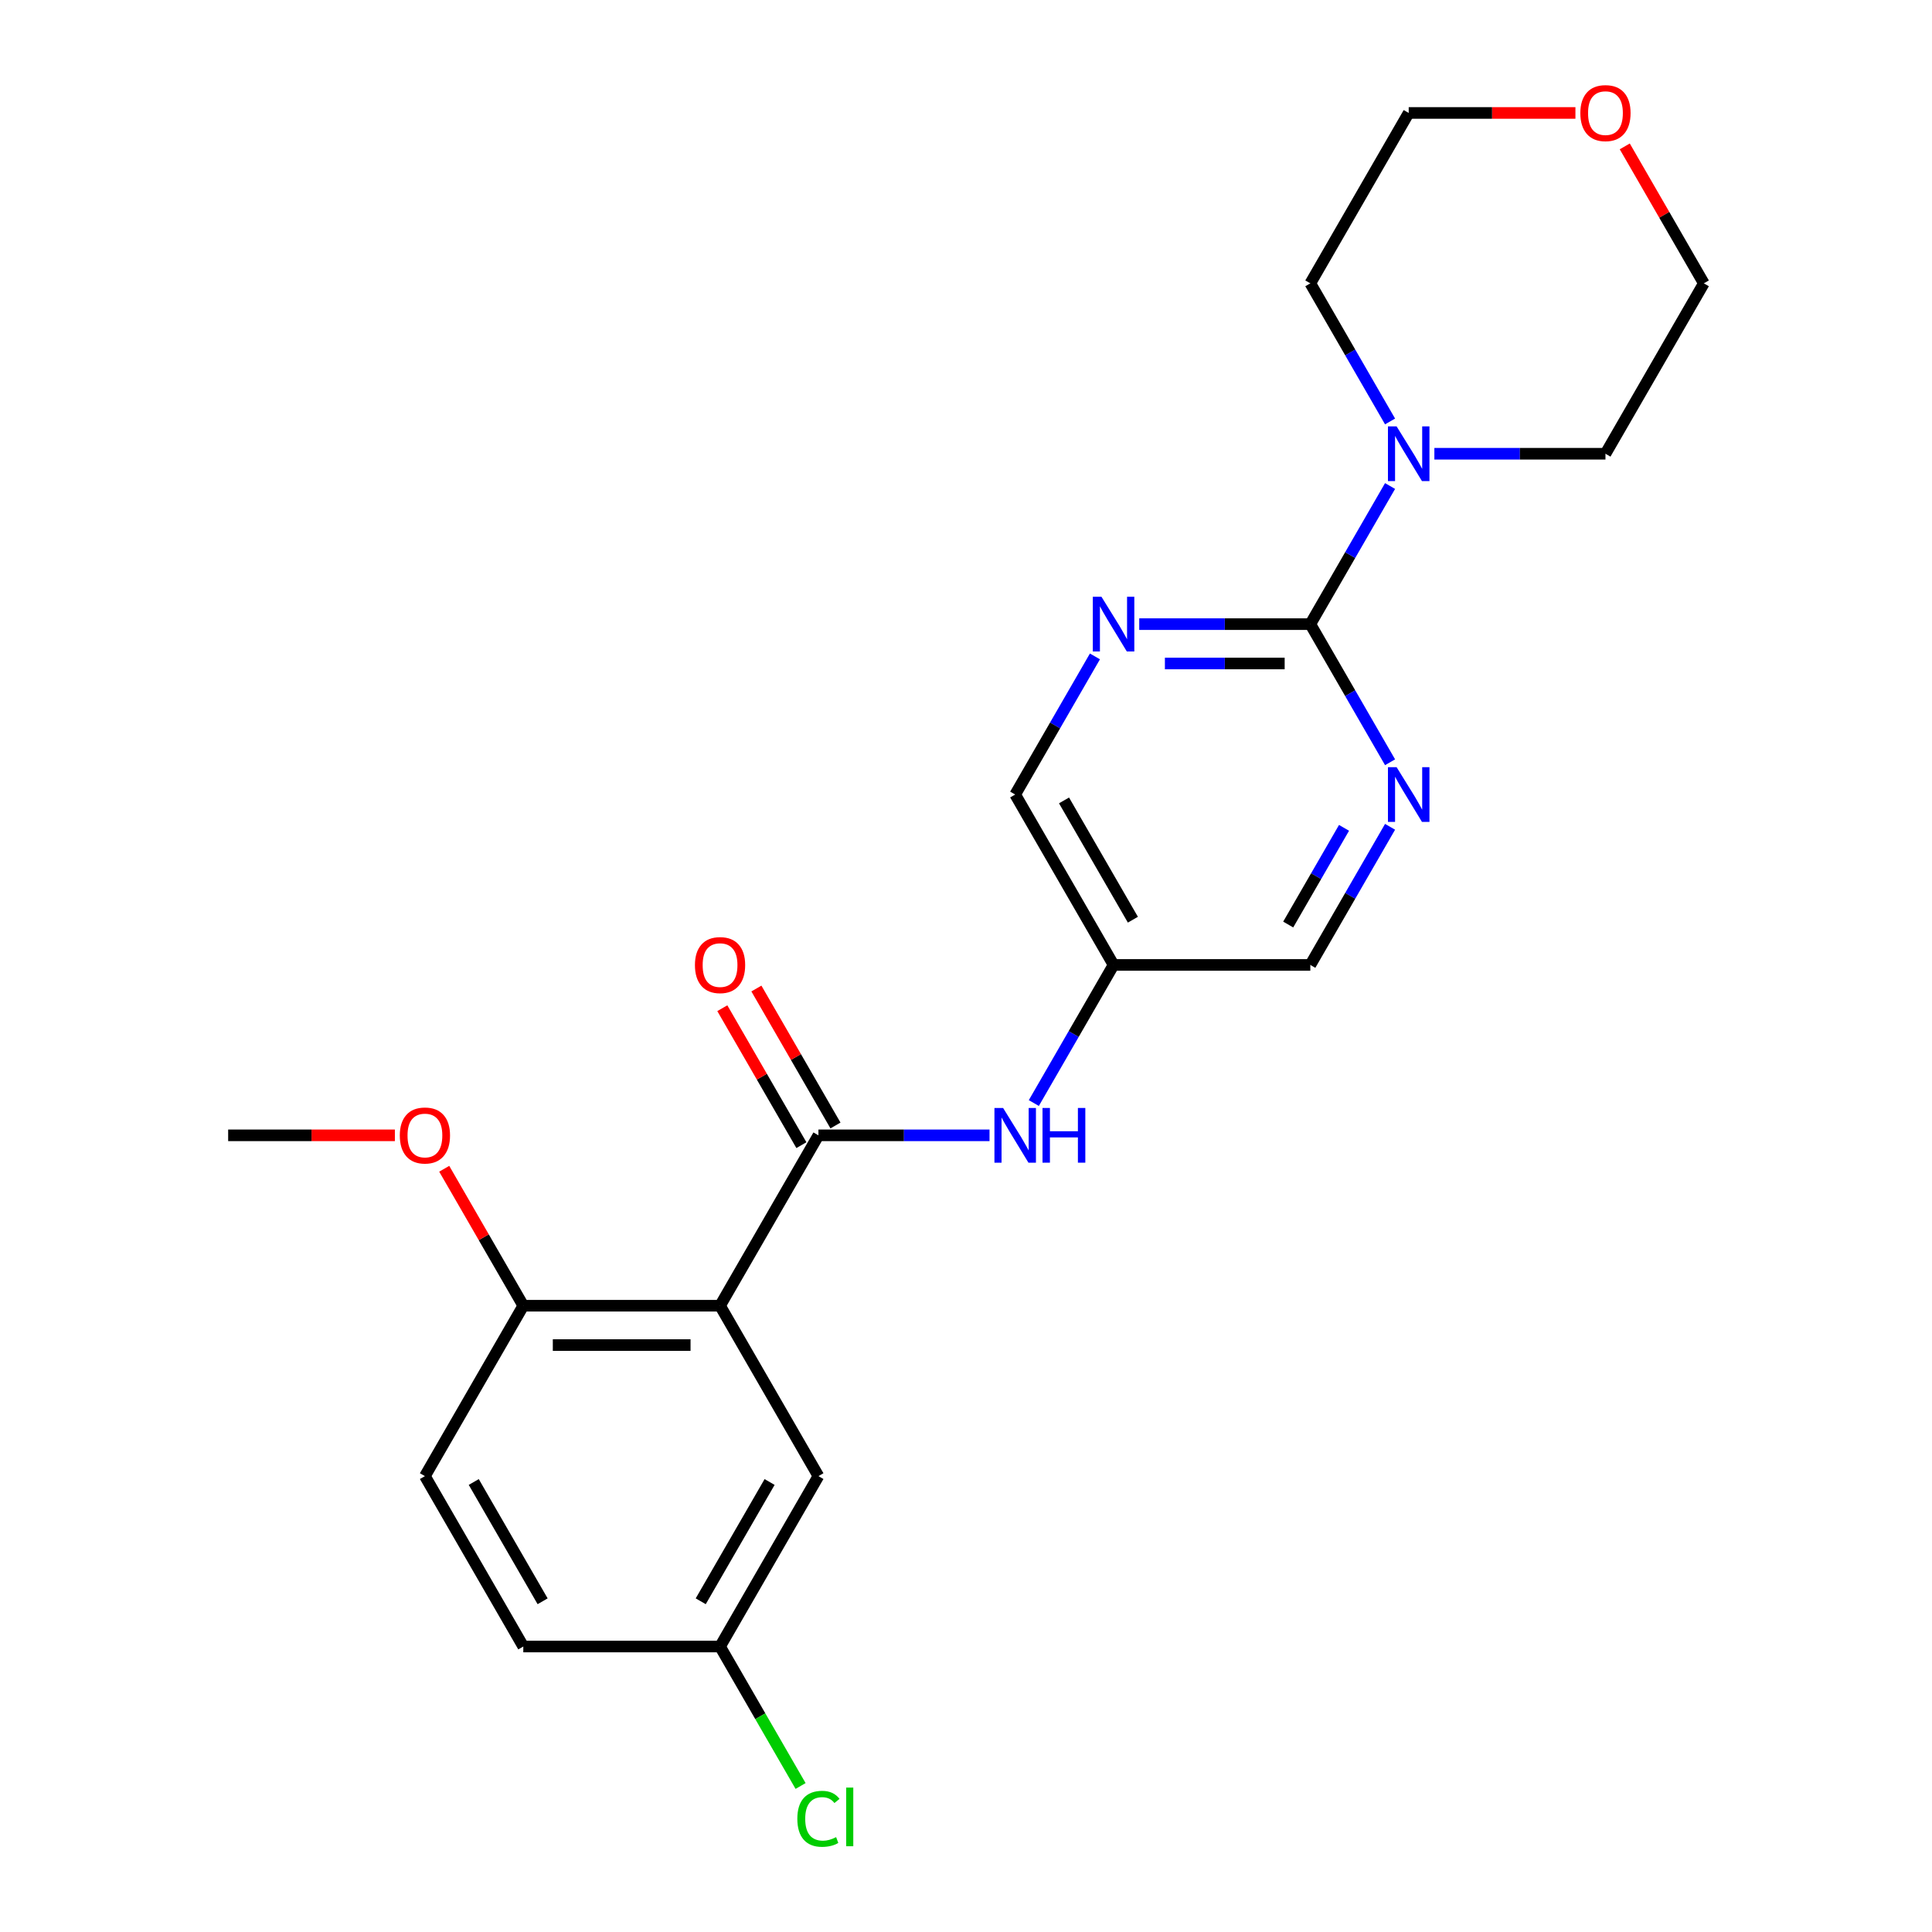 <?xml version='1.0' encoding='iso-8859-1'?>
<svg version='1.1' baseProfile='full'
              xmlns='http://www.w3.org/2000/svg'
                      xmlns:rdkit='http://www.rdkit.org/xml'
                      xmlns:xlink='http://www.w3.org/1999/xlink'
                  xml:space='preserve'
width='1000px' height='1000px' viewBox='0 0 1000 1000'>
<!-- END OF HEADER -->
<rect style='opacity:1.0;fill:#FFFFFF;stroke:none' width='1000' height='1000' x='0' y='0'> </rect>
<path class='bond-0' d='M 372.699,675.84 L 423.619,587.643' style='fill:none;fill-rule:evenodd;stroke:#000000;stroke-width:6px;stroke-linecap:butt;stroke-linejoin:miter;stroke-opacity:1' />
<path class='bond-6' d='M 372.699,675.84 L 270.858,675.84' style='fill:none;fill-rule:evenodd;stroke:#000000;stroke-width:6px;stroke-linecap:butt;stroke-linejoin:miter;stroke-opacity:1' />
<path class='bond-6' d='M 357.423,696.208 L 286.134,696.208' style='fill:none;fill-rule:evenodd;stroke:#000000;stroke-width:6px;stroke-linecap:butt;stroke-linejoin:miter;stroke-opacity:1' />
<path class='bond-7' d='M 372.699,675.84 L 423.619,764.037' style='fill:none;fill-rule:evenodd;stroke:#000000;stroke-width:6px;stroke-linecap:butt;stroke-linejoin:miter;stroke-opacity:1' />
<path class='bond-5' d='M 423.619,587.643 L 467.897,587.643' style='fill:none;fill-rule:evenodd;stroke:#000000;stroke-width:6px;stroke-linecap:butt;stroke-linejoin:miter;stroke-opacity:1' />
<path class='bond-5' d='M 467.897,587.643 L 512.174,587.643' style='fill:none;fill-rule:evenodd;stroke:#0000FF;stroke-width:6px;stroke-linecap:butt;stroke-linejoin:miter;stroke-opacity:1' />
<path class='bond-9' d='M 432.439,582.551 L 411.975,547.105' style='fill:none;fill-rule:evenodd;stroke:#000000;stroke-width:6px;stroke-linecap:butt;stroke-linejoin:miter;stroke-opacity:1' />
<path class='bond-9' d='M 411.975,547.105 L 391.51,511.66' style='fill:none;fill-rule:evenodd;stroke:#FF0000;stroke-width:6px;stroke-linecap:butt;stroke-linejoin:miter;stroke-opacity:1' />
<path class='bond-9' d='M 414.8,592.735 L 394.335,557.289' style='fill:none;fill-rule:evenodd;stroke:#000000;stroke-width:6px;stroke-linecap:butt;stroke-linejoin:miter;stroke-opacity:1' />
<path class='bond-9' d='M 394.335,557.289 L 373.871,521.844' style='fill:none;fill-rule:evenodd;stroke:#FF0000;stroke-width:6px;stroke-linecap:butt;stroke-linejoin:miter;stroke-opacity:1' />
<path class='bond-1' d='M 678.222,323.052 L 633.944,323.052' style='fill:none;fill-rule:evenodd;stroke:#000000;stroke-width:6px;stroke-linecap:butt;stroke-linejoin:miter;stroke-opacity:1' />
<path class='bond-1' d='M 633.944,323.052 L 589.667,323.052' style='fill:none;fill-rule:evenodd;stroke:#0000FF;stroke-width:6px;stroke-linecap:butt;stroke-linejoin:miter;stroke-opacity:1' />
<path class='bond-1' d='M 664.939,343.42 L 633.944,343.42' style='fill:none;fill-rule:evenodd;stroke:#000000;stroke-width:6px;stroke-linecap:butt;stroke-linejoin:miter;stroke-opacity:1' />
<path class='bond-1' d='M 633.944,343.42 L 602.95,343.42' style='fill:none;fill-rule:evenodd;stroke:#0000FF;stroke-width:6px;stroke-linecap:butt;stroke-linejoin:miter;stroke-opacity:1' />
<path class='bond-2' d='M 678.222,323.052 L 698.859,287.307' style='fill:none;fill-rule:evenodd;stroke:#000000;stroke-width:6px;stroke-linecap:butt;stroke-linejoin:miter;stroke-opacity:1' />
<path class='bond-2' d='M 698.859,287.307 L 719.497,251.561' style='fill:none;fill-rule:evenodd;stroke:#0000FF;stroke-width:6px;stroke-linecap:butt;stroke-linejoin:miter;stroke-opacity:1' />
<path class='bond-24' d='M 678.222,323.052 L 698.859,358.798' style='fill:none;fill-rule:evenodd;stroke:#000000;stroke-width:6px;stroke-linecap:butt;stroke-linejoin:miter;stroke-opacity:1' />
<path class='bond-24' d='M 698.859,358.798 L 719.497,394.543' style='fill:none;fill-rule:evenodd;stroke:#0000FF;stroke-width:6px;stroke-linecap:butt;stroke-linejoin:miter;stroke-opacity:1' />
<path class='bond-18' d='M 719.497,218.149 L 698.859,182.404' style='fill:none;fill-rule:evenodd;stroke:#0000FF;stroke-width:6px;stroke-linecap:butt;stroke-linejoin:miter;stroke-opacity:1' />
<path class='bond-18' d='M 698.859,182.404 L 678.222,146.658' style='fill:none;fill-rule:evenodd;stroke:#000000;stroke-width:6px;stroke-linecap:butt;stroke-linejoin:miter;stroke-opacity:1' />
<path class='bond-19' d='M 742.428,234.855 L 786.706,234.855' style='fill:none;fill-rule:evenodd;stroke:#0000FF;stroke-width:6px;stroke-linecap:butt;stroke-linejoin:miter;stroke-opacity:1' />
<path class='bond-19' d='M 786.706,234.855 L 830.983,234.855' style='fill:none;fill-rule:evenodd;stroke:#000000;stroke-width:6px;stroke-linecap:butt;stroke-linejoin:miter;stroke-opacity:1' />
<path class='bond-3' d='M 719.497,427.955 L 698.859,463.7' style='fill:none;fill-rule:evenodd;stroke:#0000FF;stroke-width:6px;stroke-linecap:butt;stroke-linejoin:miter;stroke-opacity:1' />
<path class='bond-3' d='M 698.859,463.7 L 678.222,499.446' style='fill:none;fill-rule:evenodd;stroke:#000000;stroke-width:6px;stroke-linecap:butt;stroke-linejoin:miter;stroke-opacity:1' />
<path class='bond-3' d='M 695.666,428.495 L 681.22,453.516' style='fill:none;fill-rule:evenodd;stroke:#0000FF;stroke-width:6px;stroke-linecap:butt;stroke-linejoin:miter;stroke-opacity:1' />
<path class='bond-3' d='M 681.22,453.516 L 666.774,478.538' style='fill:none;fill-rule:evenodd;stroke:#000000;stroke-width:6px;stroke-linecap:butt;stroke-linejoin:miter;stroke-opacity:1' />
<path class='bond-4' d='M 566.736,339.758 L 546.098,375.504' style='fill:none;fill-rule:evenodd;stroke:#0000FF;stroke-width:6px;stroke-linecap:butt;stroke-linejoin:miter;stroke-opacity:1' />
<path class='bond-4' d='M 546.098,375.504 L 525.46,411.249' style='fill:none;fill-rule:evenodd;stroke:#000000;stroke-width:6px;stroke-linecap:butt;stroke-linejoin:miter;stroke-opacity:1' />
<path class='bond-8' d='M 535.105,570.937 L 555.743,535.191' style='fill:none;fill-rule:evenodd;stroke:#0000FF;stroke-width:6px;stroke-linecap:butt;stroke-linejoin:miter;stroke-opacity:1' />
<path class='bond-8' d='M 555.743,535.191 L 576.381,499.446' style='fill:none;fill-rule:evenodd;stroke:#000000;stroke-width:6px;stroke-linecap:butt;stroke-linejoin:miter;stroke-opacity:1' />
<path class='bond-13' d='M 270.858,675.84 L 219.937,764.037' style='fill:none;fill-rule:evenodd;stroke:#000000;stroke-width:6px;stroke-linecap:butt;stroke-linejoin:miter;stroke-opacity:1' />
<path class='bond-17' d='M 270.858,675.84 L 250.393,640.394' style='fill:none;fill-rule:evenodd;stroke:#000000;stroke-width:6px;stroke-linecap:butt;stroke-linejoin:miter;stroke-opacity:1' />
<path class='bond-17' d='M 250.393,640.394 L 229.929,604.949' style='fill:none;fill-rule:evenodd;stroke:#FF0000;stroke-width:6px;stroke-linecap:butt;stroke-linejoin:miter;stroke-opacity:1' />
<path class='bond-14' d='M 423.619,764.037 L 372.699,852.234' style='fill:none;fill-rule:evenodd;stroke:#000000;stroke-width:6px;stroke-linecap:butt;stroke-linejoin:miter;stroke-opacity:1' />
<path class='bond-14' d='M 398.342,767.082 L 362.697,828.82' style='fill:none;fill-rule:evenodd;stroke:#000000;stroke-width:6px;stroke-linecap:butt;stroke-linejoin:miter;stroke-opacity:1' />
<path class='bond-10' d='M 576.381,499.446 L 678.222,499.446' style='fill:none;fill-rule:evenodd;stroke:#000000;stroke-width:6px;stroke-linecap:butt;stroke-linejoin:miter;stroke-opacity:1' />
<path class='bond-11' d='M 576.381,499.446 L 525.46,411.249' style='fill:none;fill-rule:evenodd;stroke:#000000;stroke-width:6px;stroke-linecap:butt;stroke-linejoin:miter;stroke-opacity:1' />
<path class='bond-11' d='M 586.382,476.032 L 550.738,414.294' style='fill:none;fill-rule:evenodd;stroke:#000000;stroke-width:6px;stroke-linecap:butt;stroke-linejoin:miter;stroke-opacity:1' />
<path class='bond-12' d='M 840.975,75.767 L 861.439,111.213' style='fill:none;fill-rule:evenodd;stroke:#FF0000;stroke-width:6px;stroke-linecap:butt;stroke-linejoin:miter;stroke-opacity:1' />
<path class='bond-12' d='M 861.439,111.213 L 881.904,146.658' style='fill:none;fill-rule:evenodd;stroke:#000000;stroke-width:6px;stroke-linecap:butt;stroke-linejoin:miter;stroke-opacity:1' />
<path class='bond-25' d='M 815.437,58.462 L 772.29,58.462' style='fill:none;fill-rule:evenodd;stroke:#FF0000;stroke-width:6px;stroke-linecap:butt;stroke-linejoin:miter;stroke-opacity:1' />
<path class='bond-25' d='M 772.29,58.462 L 729.142,58.462' style='fill:none;fill-rule:evenodd;stroke:#000000;stroke-width:6px;stroke-linecap:butt;stroke-linejoin:miter;stroke-opacity:1' />
<path class='bond-23' d='M 219.937,764.037 L 270.858,852.234' style='fill:none;fill-rule:evenodd;stroke:#000000;stroke-width:6px;stroke-linecap:butt;stroke-linejoin:miter;stroke-opacity:1' />
<path class='bond-23' d='M 245.215,767.082 L 280.859,828.82' style='fill:none;fill-rule:evenodd;stroke:#000000;stroke-width:6px;stroke-linecap:butt;stroke-linejoin:miter;stroke-opacity:1' />
<path class='bond-15' d='M 372.699,852.234 L 270.858,852.234' style='fill:none;fill-rule:evenodd;stroke:#000000;stroke-width:6px;stroke-linecap:butt;stroke-linejoin:miter;stroke-opacity:1' />
<path class='bond-16' d='M 372.699,852.234 L 393.538,888.329' style='fill:none;fill-rule:evenodd;stroke:#000000;stroke-width:6px;stroke-linecap:butt;stroke-linejoin:miter;stroke-opacity:1' />
<path class='bond-16' d='M 393.538,888.329 L 414.378,924.424' style='fill:none;fill-rule:evenodd;stroke:#00CC00;stroke-width:6px;stroke-linecap:butt;stroke-linejoin:miter;stroke-opacity:1' />
<path class='bond-22' d='M 204.391,587.643 L 161.244,587.643' style='fill:none;fill-rule:evenodd;stroke:#FF0000;stroke-width:6px;stroke-linecap:butt;stroke-linejoin:miter;stroke-opacity:1' />
<path class='bond-22' d='M 161.244,587.643 L 118.096,587.643' style='fill:none;fill-rule:evenodd;stroke:#000000;stroke-width:6px;stroke-linecap:butt;stroke-linejoin:miter;stroke-opacity:1' />
<path class='bond-20' d='M 678.222,146.658 L 729.142,58.462' style='fill:none;fill-rule:evenodd;stroke:#000000;stroke-width:6px;stroke-linecap:butt;stroke-linejoin:miter;stroke-opacity:1' />
<path class='bond-21' d='M 830.983,234.855 L 881.904,146.658' style='fill:none;fill-rule:evenodd;stroke:#000000;stroke-width:6px;stroke-linecap:butt;stroke-linejoin:miter;stroke-opacity:1' />
<path  class='atom-3' d='M 722.882 220.695
L 732.162 235.695
Q 733.082 237.175, 734.562 239.855
Q 736.042 242.535, 736.122 242.695
L 736.122 220.695
L 739.882 220.695
L 739.882 249.015
L 736.002 249.015
L 726.042 232.615
Q 724.882 230.695, 723.642 228.495
Q 722.442 226.295, 722.082 225.615
L 722.082 249.015
L 718.402 249.015
L 718.402 220.695
L 722.882 220.695
' fill='#0000FF'/>
<path  class='atom-4' d='M 722.882 397.089
L 732.162 412.089
Q 733.082 413.569, 734.562 416.249
Q 736.042 418.929, 736.122 419.089
L 736.122 397.089
L 739.882 397.089
L 739.882 425.409
L 736.002 425.409
L 726.042 409.009
Q 724.882 407.089, 723.642 404.889
Q 722.442 402.689, 722.082 402.009
L 722.082 425.409
L 718.402 425.409
L 718.402 397.089
L 722.882 397.089
' fill='#0000FF'/>
<path  class='atom-5' d='M 570.121 308.892
L 579.401 323.892
Q 580.321 325.372, 581.801 328.052
Q 583.281 330.732, 583.361 330.892
L 583.361 308.892
L 587.121 308.892
L 587.121 337.212
L 583.241 337.212
L 573.281 320.812
Q 572.121 318.892, 570.881 316.692
Q 569.681 314.492, 569.321 313.812
L 569.321 337.212
L 565.641 337.212
L 565.641 308.892
L 570.121 308.892
' fill='#0000FF'/>
<path  class='atom-6' d='M 519.2 573.483
L 528.48 588.483
Q 529.4 589.963, 530.88 592.643
Q 532.36 595.323, 532.44 595.483
L 532.44 573.483
L 536.2 573.483
L 536.2 601.803
L 532.32 601.803
L 522.36 585.403
Q 521.2 583.483, 519.96 581.283
Q 518.76 579.083, 518.4 578.403
L 518.4 601.803
L 514.72 601.803
L 514.72 573.483
L 519.2 573.483
' fill='#0000FF'/>
<path  class='atom-6' d='M 539.6 573.483
L 543.44 573.483
L 543.44 585.523
L 557.92 585.523
L 557.92 573.483
L 561.76 573.483
L 561.76 601.803
L 557.92 601.803
L 557.92 588.723
L 543.44 588.723
L 543.44 601.803
L 539.6 601.803
L 539.6 573.483
' fill='#0000FF'/>
<path  class='atom-10' d='M 359.699 499.526
Q 359.699 492.726, 363.059 488.926
Q 366.419 485.126, 372.699 485.126
Q 378.979 485.126, 382.339 488.926
Q 385.699 492.726, 385.699 499.526
Q 385.699 506.406, 382.299 510.326
Q 378.899 514.206, 372.699 514.206
Q 366.459 514.206, 363.059 510.326
Q 359.699 506.446, 359.699 499.526
M 372.699 511.006
Q 377.019 511.006, 379.339 508.126
Q 381.699 505.206, 381.699 499.526
Q 381.699 493.966, 379.339 491.166
Q 377.019 488.326, 372.699 488.326
Q 368.379 488.326, 366.019 491.126
Q 363.699 493.926, 363.699 499.526
Q 363.699 505.246, 366.019 508.126
Q 368.379 511.006, 372.699 511.006
' fill='#FF0000'/>
<path  class='atom-13' d='M 817.983 58.541
Q 817.983 51.742, 821.343 47.941
Q 824.703 44.142, 830.983 44.142
Q 837.263 44.142, 840.623 47.941
Q 843.983 51.742, 843.983 58.541
Q 843.983 65.421, 840.583 69.341
Q 837.183 73.222, 830.983 73.222
Q 824.743 73.222, 821.343 69.341
Q 817.983 65.462, 817.983 58.541
M 830.983 70.022
Q 835.303 70.022, 837.623 67.141
Q 839.983 64.222, 839.983 58.541
Q 839.983 52.981, 837.623 50.181
Q 835.303 47.342, 830.983 47.342
Q 826.663 47.342, 824.303 50.142
Q 821.983 52.941, 821.983 58.541
Q 821.983 64.261, 824.303 67.141
Q 826.663 70.022, 830.983 70.022
' fill='#FF0000'/>
<path  class='atom-17' d='M 412.699 941.41
Q 412.699 934.37, 415.979 930.69
Q 419.299 926.97, 425.579 926.97
Q 431.419 926.97, 434.539 931.09
L 431.899 933.25
Q 429.619 930.25, 425.579 930.25
Q 421.299 930.25, 419.019 933.13
Q 416.779 935.97, 416.779 941.41
Q 416.779 947.01, 419.099 949.89
Q 421.459 952.77, 426.019 952.77
Q 429.139 952.77, 432.779 950.89
L 433.899 953.89
Q 432.419 954.85, 430.179 955.41
Q 427.939 955.97, 425.459 955.97
Q 419.299 955.97, 415.979 952.21
Q 412.699 948.45, 412.699 941.41
' fill='#00CC00'/>
<path  class='atom-17' d='M 437.979 925.25
L 441.659 925.25
L 441.659 955.61
L 437.979 955.61
L 437.979 925.25
' fill='#00CC00'/>
<path  class='atom-18' d='M 206.937 587.723
Q 206.937 580.923, 210.297 577.123
Q 213.657 573.323, 219.937 573.323
Q 226.217 573.323, 229.577 577.123
Q 232.937 580.923, 232.937 587.723
Q 232.937 594.603, 229.537 598.523
Q 226.137 602.403, 219.937 602.403
Q 213.697 602.403, 210.297 598.523
Q 206.937 594.643, 206.937 587.723
M 219.937 599.203
Q 224.257 599.203, 226.577 596.323
Q 228.937 593.403, 228.937 587.723
Q 228.937 582.163, 226.577 579.363
Q 224.257 576.523, 219.937 576.523
Q 215.617 576.523, 213.257 579.323
Q 210.937 582.123, 210.937 587.723
Q 210.937 593.443, 213.257 596.323
Q 215.617 599.203, 219.937 599.203
' fill='#FF0000'/>
</svg>
